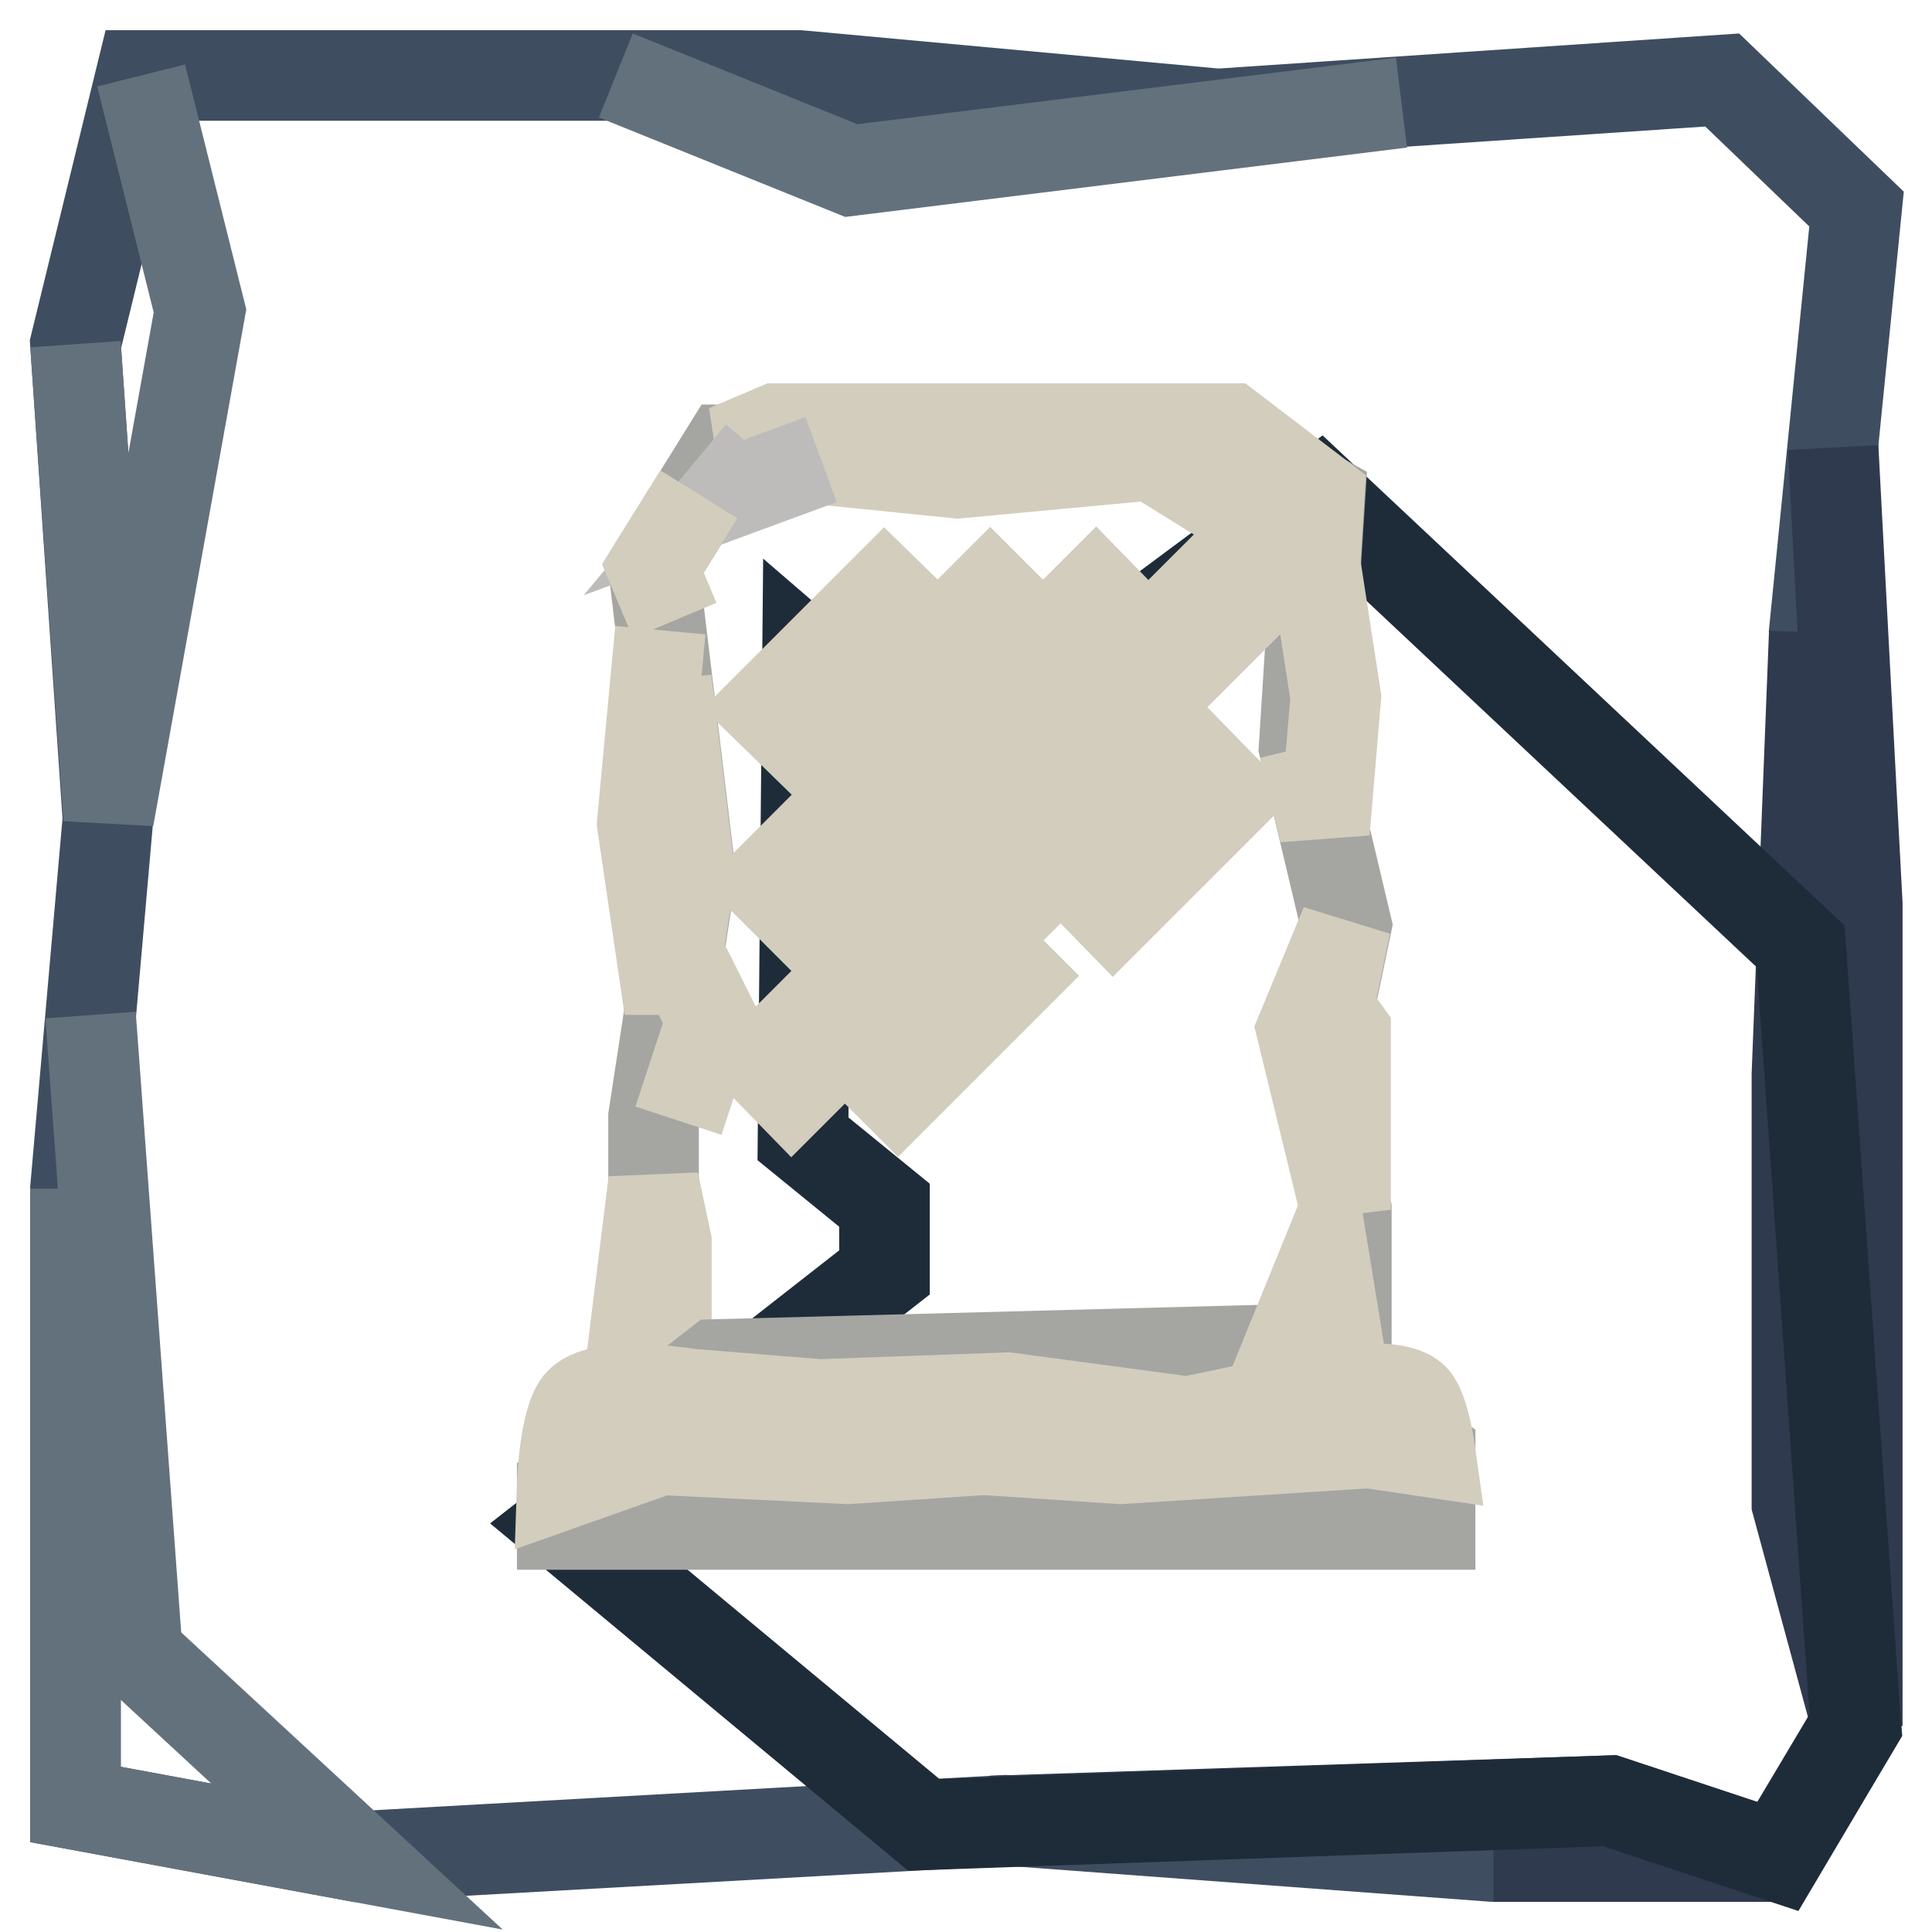 <?xml version="1.0" encoding="utf-8"?>
<!-- Svg Vector Icons : http://www.onlinewebfonts.com/icon -->
<!DOCTYPE svg PUBLIC "-//W3C//DTD SVG 1.1//EN" "http://www.w3.org/Graphics/SVG/1.1/DTD/svg11.dtd">
<svg version="1.1" xmlns="http://www.w3.org/2000/svg" xmlns:xlink="http://www.w3.org/1999/xlink" x="0px" y="0px" viewBox="0 0 256 256" enable-background="new 0 0 256 256" xml:space="preserve">
<g> <path stroke-width="12" fill-opacity="0" stroke="#3e4e60"  d="M18.7,10L10,45.6l4.3,62.9l-4.3,49v81.6l37.3,6.9l85.9-4.8l64.6,4.8h37.7l10.4-17.4l-3.5-36L246,154 l-5.6-70.3l5.6-56l-17.8-17.1l-66.8,4.5L105.9,10H18.7z"/> <path stroke-width="12" fill-opacity="0" stroke="#63717d"  d="M18.7,10l7.8,31.2l-12.1,67.2L10,45.6 M12,134.5l6.2,84.6L47.3,246L10,239.1v-81.6 M81.6,10l31.2,12.6 l72.9-9"/> <path stroke-width="12" fill-opacity="0" stroke="#2f3a4e"  d="M131.3,241.3l82-2.7l22.3,7.4h-37.7 M240.4,83.8l-2.3,58.6v56.8l8,29.5V119.8l-3.2-60.5"/> <path stroke-width="12" fill-opacity="0" stroke="#1e2c39"  d="M122.4,241.8L74.5,202l42.7-33.4v-8.9l-10.8-8.8L107,87l18,15.5l49.8-37l63.8,59.9l7.3,103.2L235.6,246 l-22.3-7.4L122.4,241.8z"/> <path stroke-width="12" fill-opacity="0" stroke="#a5a5a2"  d="M96.3,59.6l-9.7,15.6l4.9,40.8l-4.9,32v36.8h91.8v-24.5l-4.2-17.6l4.2-20.1L172.8,99l2.1-33.1l-11.1-6.3 H96.3z"/> <path stroke-width="12" fill-opacity="0" stroke="#d2cdbd"  d="M96.3,59.6l6.6-2.8H163l11.8,9l-0.7,11.3L163.4,67l-10.8-6.7l-25.7,2.4L96.3,59.6z M88.3,90.1l3.1,25.8 l-2.7,17.7l-3.6-24.5l2.4-25.6 M86.6,156.6l-3.5,28.2h8.3l-3.1-8v-12.2L86.6,156.6z M178.3,122.5l-2.3,11.1l2.3,3.2v23.5l-5.8-23.8 L178.3,122.5z M89.9,126.3l4.4,8.8l-4.4,13.4"/> <path stroke-width="12" fill-opacity="0" stroke="#bdbcbb"  d="M100.8,60.1l-4.5,5.4l12.5-4.6"/> <path stroke-width="12" fill-opacity="0" stroke="#d2cdbd"  d="M92.6,65.5l-6.1,9.8l2.9,6.9 M174.3,74.9l2.7,17.5l-1.5,17.8L172.8,99"/> <path stroke-width="12" fill-opacity="0" stroke="#a5a5a2"  d="M189.5,202h-115v-5.2l20.5-16l75.7-2l18.8,13.7V202L189.5,202z"/> <path stroke-width="12" fill-opacity="0" stroke="#d2cdbd"  d="M189.5,192.4l-8.1-1.2l-32.9,2.1l-18.1-1.2l-18.1,1.2l-24.8-1.2l-13,4.6c0,0,0.3-8.8,2.4-10.9 c3-3,14.5-1.1,14.5-1.1l17.2,1.4l24.9-0.9l23.9,3.2l17.6-3.7c0,0,9.7-1.9,12.3,0.6C188.7,186.7,189.5,192.4,189.5,192.4 L189.5,192.4z"/> <path stroke-width="12" fill-opacity="0" stroke="#d2cdbd"  d="M167.6,186.4l7.9-19.4l2.9,17.8 M101.7,93.8l15.5-15.5l3.9,3.8l-15.5,15.5L101.7,93.8z M115.7,93.8 l15.5-15.5l3.9,3.9l-15.5,15.5L115.7,93.8z M129.7,93.8l15.5-15.5l3.8,3.9l-15.5,15.5L129.7,93.8z M143.7,93.8l15.5-15.5l3.8,3.9 l-15.5,15.5L143.7,93.8z M101.7,117l15.5-15.5l3.9,3.9l-15.5,15.5L101.7,117z M115.7,117l15.5-15.5l3.8,3.8l-15.5,15.5L115.7,117z  M101.1,140.9l15.5-15.5l3.8,3.9l-15.5,15.5L101.1,140.9z M115.1,140.9l15.5-15.5l3.9,3.9l-15.5,15.5L115.1,140.9z M129.7,117 l15.5-15.5l3.8,3.9l-15.5,15.5L129.7,117z M143.7,117l15.5-15.5l3.8,3.9l-15.5,15.5L143.7,117z"/></g>
</svg>